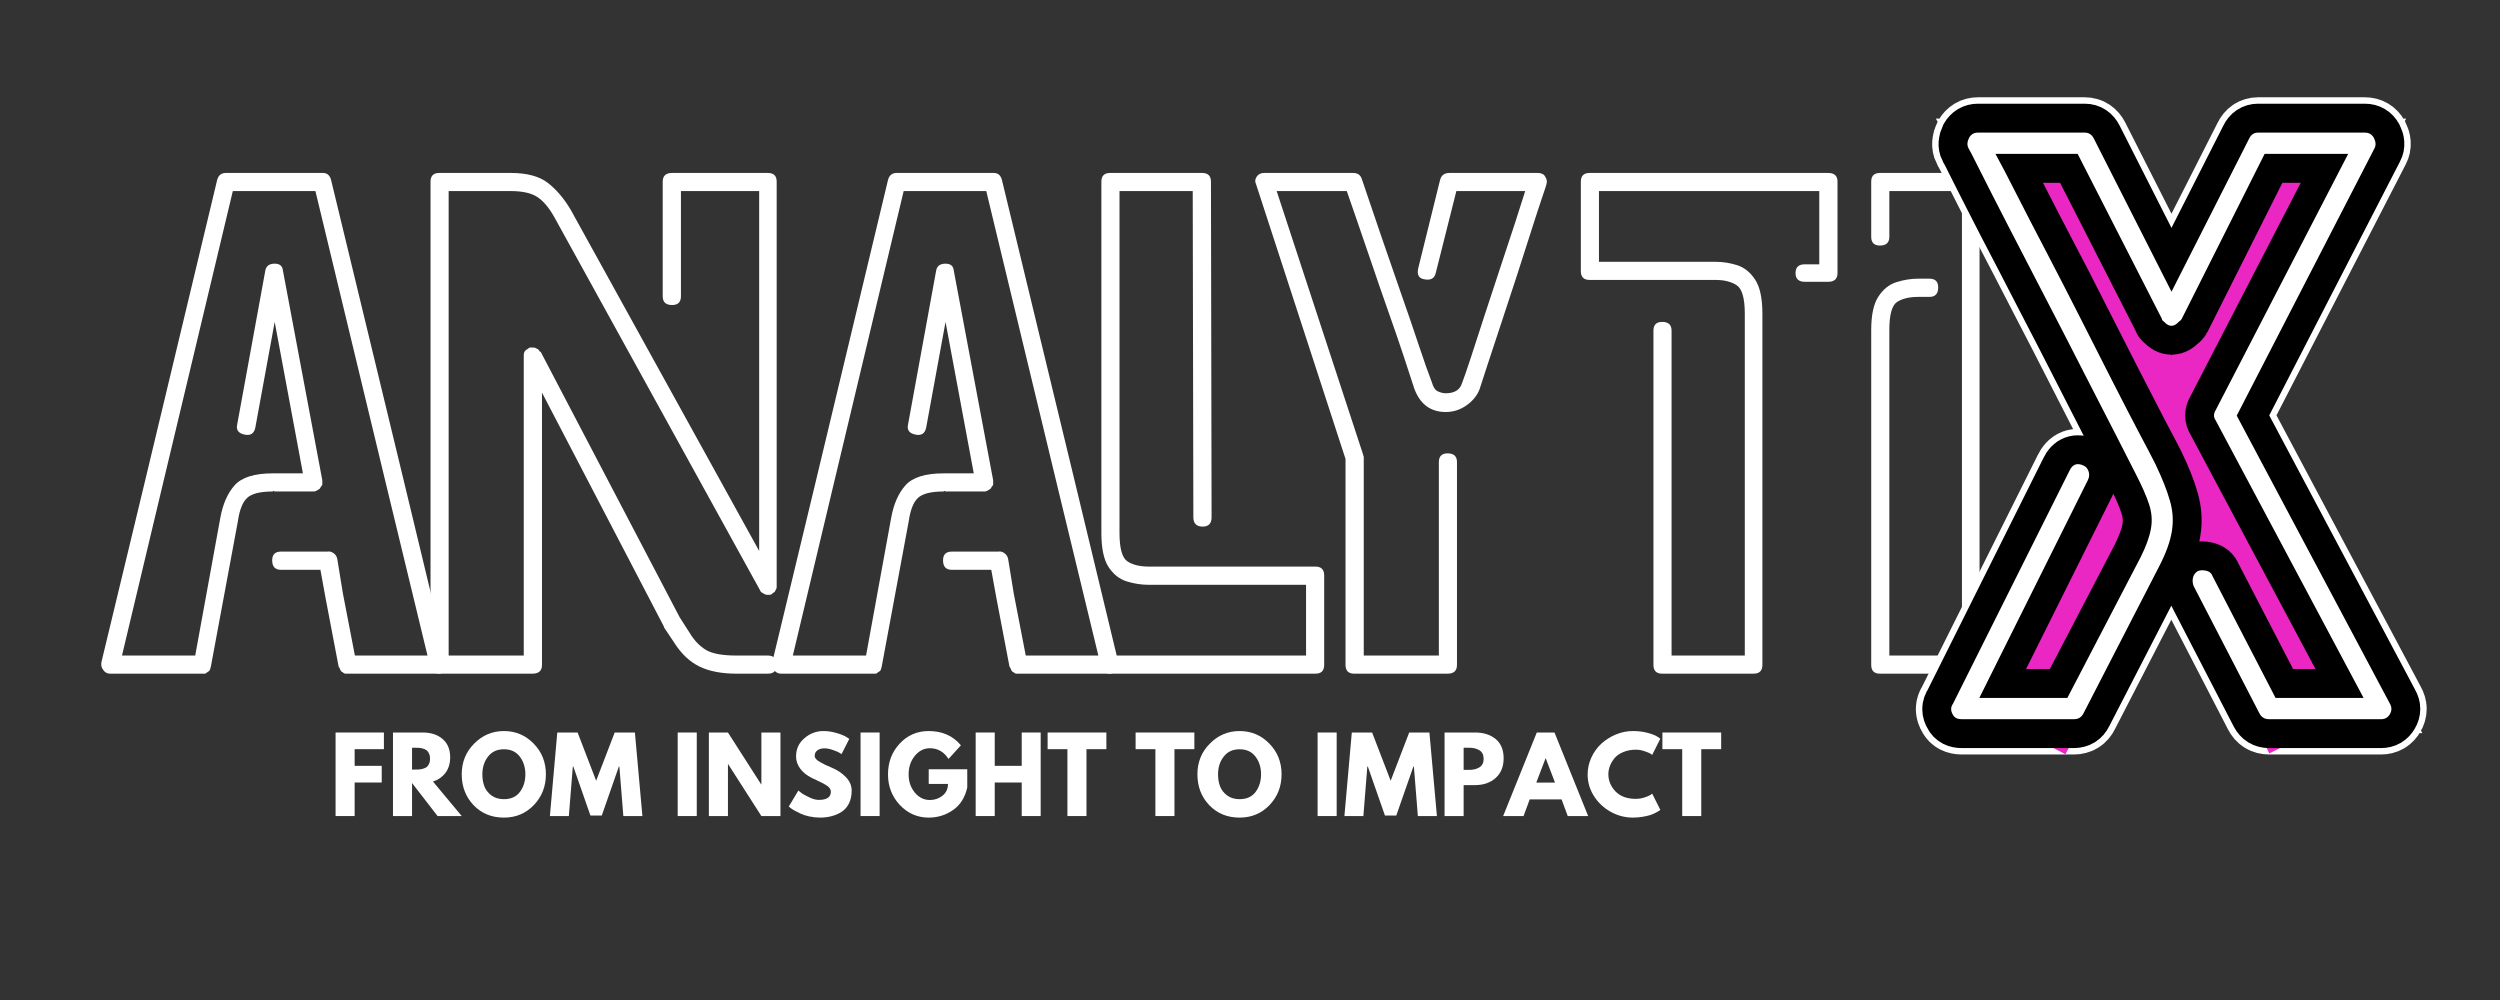 <svg xmlns="http://www.w3.org/2000/svg" xmlns:xlink="http://www.w3.org/1999/xlink" width="500" zoomAndPan="magnify" viewBox="0 0 375 150" height="200" preserveAspectRatio="xMidYMid meet" version="1.0"><rect x="0" y="0" width="375" height="150" fill="#333333" stroke="none"/><defs><g/><clipPath id="f902e48ebd"><path d="M 297 21 L 354 21 L 354 114 L 297 114 Z M 297 21 " clip-rule="nonzero"/></clipPath><clipPath id="95ec626009"><path d="M 297.488 27.379 L 310.172 21.02 L 353.09 106.66 L 340.402 113.016 Z M 297.488 27.379 " clip-rule="nonzero"/></clipPath><clipPath id="f96fcdb651"><path d="M 297 24 L 354 24 L 354 114 L 297 114 Z M 297 24 " clip-rule="nonzero"/></clipPath><clipPath id="8632942c20"><path d="M 340.773 24.625 L 353.09 31.121 L 309.801 113.168 L 297.484 106.668 Z M 340.773 24.625 " clip-rule="nonzero"/></clipPath></defs><g fill="#ffffff" fill-opacity="1"><g transform="translate(15.204, 101.051)"><g><path d="M 51.922 -1.688 C 51.922 -1.688 51.906 -1.531 51.875 -1.219 C 51.844 -0.906 51.766 -0.688 51.641 -0.562 C 51.391 -0.188 51.047 0 50.609 0 L 36.625 0 C 36.488 0 36.375 -0.047 36.281 -0.141 C 36.188 -0.234 36.109 -0.281 36.047 -0.281 C 35.922 -0.406 35.828 -0.562 35.766 -0.75 C 35.766 -0.812 35.734 -0.875 35.672 -0.938 C 35.609 -1 35.578 -1.062 35.578 -1.125 L 33.609 -11.453 L 32.859 -15.578 L 26.953 -15.578 C 26.066 -15.578 25.625 -16.051 25.625 -17 C 25.625 -17.875 26.066 -18.312 26.953 -18.312 L 33.891 -18.312 C 34.203 -18.375 34.516 -18.297 34.828 -18.078 C 35.141 -17.859 35.328 -17.562 35.391 -17.188 L 36.234 -12.016 L 38.031 -2.719 L 48.922 -2.719 L 42.719 -28.359 L 32.109 -72.391 L 19.719 -72.391 L 9.203 -28.359 L 3.094 -2.719 L 14.078 -2.719 L 17.844 -23.375 C 18.219 -25.445 18.938 -27.078 20 -28.266 C 21.062 -29.453 22.969 -30.047 25.719 -30.047 L 30.234 -30.047 L 26 -52.766 L 23.094 -36.906 C 22.906 -36.02 22.375 -35.672 21.5 -35.859 C 20.562 -36.047 20.188 -36.551 20.375 -37.375 L 24.594 -60.469 C 24.719 -61.156 25.188 -61.5 26 -61.5 C 26.758 -61.5 27.172 -61.156 27.234 -60.469 L 33.141 -29.016 L 33.141 -28.359 C 33.141 -28.297 33.094 -28.219 33 -28.125 C 32.906 -28.031 32.859 -27.953 32.859 -27.891 C 32.797 -27.766 32.641 -27.641 32.391 -27.516 C 32.203 -27.391 32.047 -27.328 31.922 -27.328 L 26 -27.328 C 26 -27.328 25.969 -27.344 25.906 -27.375 C 25.844 -27.406 25.812 -27.422 25.812 -27.422 C 25.812 -27.422 25.797 -27.406 25.766 -27.375 C 25.734 -27.344 25.719 -27.328 25.719 -27.328 C 23.844 -27.328 22.562 -27.008 21.875 -26.375 C 21.188 -25.75 20.719 -24.562 20.469 -22.812 L 16.438 -1.125 C 16.438 -1.062 16.422 -1 16.391 -0.938 C 16.359 -0.875 16.344 -0.812 16.344 -0.75 C 16.281 -0.5 16.156 -0.344 15.969 -0.281 C 15.781 -0.094 15.617 0 15.484 0 L 1.312 0 C 0.875 0 0.531 -0.188 0.281 -0.562 C 0.031 -0.875 -0.062 -1.25 0 -1.688 L 6.578 -29.016 L 17.375 -74.078 C 17.562 -74.766 18 -75.109 18.688 -75.109 L 33.234 -75.109 C 33.859 -75.109 34.266 -74.766 34.453 -74.078 L 45.344 -29.016 Z M 51.922 -1.688 "/></g></g></g><g fill="#ffffff" fill-opacity="1"><g transform="translate(64.579, 101.051)"><g><path d="M 12.016 -72.391 L 2.719 -72.391 L 2.719 -2.719 L 13.984 -2.719 L 13.984 -47.797 C 13.984 -47.922 14.016 -48.078 14.078 -48.266 C 14.203 -48.453 14.328 -48.578 14.453 -48.641 C 14.578 -48.703 14.672 -48.766 14.734 -48.828 C 14.797 -48.891 14.859 -48.922 14.922 -48.922 L 15.484 -48.922 C 15.617 -48.922 15.781 -48.859 15.969 -48.734 C 16.156 -48.672 16.281 -48.547 16.344 -48.359 L 16.531 -48.266 L 37.375 -8.453 L 38.875 -6.109 C 39.562 -4.973 40.375 -4.125 41.312 -3.562 C 42.25 -3 43.781 -2.719 45.906 -2.719 L 50.609 -2.719 C 51.484 -2.719 51.922 -2.25 51.922 -1.312 C 51.922 -0.438 51.484 0 50.609 0 L 45.906 0 C 43.656 0 41.797 -0.359 40.328 -1.078 C 38.859 -1.797 37.594 -3 36.531 -4.688 L 35.016 -6.953 L 35.016 -7.047 L 16.719 -42.156 L 16.719 -1.312 C 16.719 -0.438 16.242 0 15.297 0 L 1.312 0 C 0.938 0 0.625 -0.125 0.375 -0.375 C 0.125 -0.625 0 -0.938 0 -1.312 L 0 -73.797 C 0 -74.672 0.438 -75.109 1.312 -75.109 L 12.016 -75.109 C 14.461 -75.109 16.328 -74.609 17.609 -73.609 C 18.891 -72.609 20.031 -71.266 21.031 -69.578 L 49.297 -18.406 L 49.297 -72.391 L 37.562 -72.391 L 37.562 -56.609 C 37.562 -55.734 37.117 -55.297 36.234 -55.297 C 35.297 -55.297 34.828 -55.734 34.828 -56.609 L 34.828 -73.797 C 34.828 -74.672 35.297 -75.109 36.234 -75.109 L 50.609 -75.109 C 51.484 -75.109 51.922 -74.672 51.922 -73.797 L 51.922 -12.953 C 51.922 -12.828 51.859 -12.672 51.734 -12.484 C 51.672 -12.297 51.547 -12.172 51.359 -12.109 C 51.297 -12.047 51.234 -11.984 51.172 -11.922 C 51.109 -11.859 51.016 -11.828 50.891 -11.828 L 50.516 -11.828 C 50.328 -11.828 50.141 -11.891 49.953 -12.016 C 49.703 -12.141 49.547 -12.266 49.484 -12.391 L 49.391 -12.578 L 18.688 -68.266 C 17.875 -69.766 17.008 -70.828 16.094 -71.453 C 15.188 -72.078 13.828 -72.391 12.016 -72.391 Z M 12.016 -72.391 "/></g></g></g><g fill="#ffffff" fill-opacity="1"><g transform="translate(115.831, 101.051)"><g><path d="M 51.922 -1.688 C 51.922 -1.688 51.906 -1.531 51.875 -1.219 C 51.844 -0.906 51.766 -0.688 51.641 -0.562 C 51.391 -0.188 51.047 0 50.609 0 L 36.625 0 C 36.488 0 36.375 -0.047 36.281 -0.141 C 36.188 -0.234 36.109 -0.281 36.047 -0.281 C 35.922 -0.406 35.828 -0.562 35.766 -0.75 C 35.766 -0.812 35.734 -0.875 35.672 -0.938 C 35.609 -1 35.578 -1.062 35.578 -1.125 L 33.609 -11.453 L 32.859 -15.578 L 26.953 -15.578 C 26.066 -15.578 25.625 -16.051 25.625 -17 C 25.625 -17.875 26.066 -18.312 26.953 -18.312 L 33.891 -18.312 C 34.203 -18.375 34.516 -18.297 34.828 -18.078 C 35.141 -17.859 35.328 -17.562 35.391 -17.188 L 36.234 -12.016 L 38.031 -2.719 L 48.922 -2.719 L 42.719 -28.359 L 32.109 -72.391 L 19.719 -72.391 L 9.203 -28.359 L 3.094 -2.719 L 14.078 -2.719 L 17.844 -23.375 C 18.219 -25.445 18.938 -27.078 20 -28.266 C 21.062 -29.453 22.969 -30.047 25.719 -30.047 L 30.234 -30.047 L 26 -52.766 L 23.094 -36.906 C 22.906 -36.02 22.375 -35.672 21.5 -35.859 C 20.562 -36.047 20.188 -36.551 20.375 -37.375 L 24.594 -60.469 C 24.719 -61.156 25.188 -61.5 26 -61.5 C 26.758 -61.5 27.172 -61.156 27.234 -60.469 L 33.141 -29.016 L 33.141 -28.359 C 33.141 -28.297 33.094 -28.219 33 -28.125 C 32.906 -28.031 32.859 -27.953 32.859 -27.891 C 32.797 -27.766 32.641 -27.641 32.391 -27.516 C 32.203 -27.391 32.047 -27.328 31.922 -27.328 L 26 -27.328 C 26 -27.328 25.969 -27.344 25.906 -27.375 C 25.844 -27.406 25.812 -27.422 25.812 -27.422 C 25.812 -27.422 25.797 -27.406 25.766 -27.375 C 25.734 -27.344 25.719 -27.328 25.719 -27.328 C 23.844 -27.328 22.562 -27.008 21.875 -26.375 C 21.188 -25.75 20.719 -24.562 20.469 -22.812 L 16.438 -1.125 C 16.438 -1.062 16.422 -1 16.391 -0.938 C 16.359 -0.875 16.344 -0.812 16.344 -0.75 C 16.281 -0.5 16.156 -0.344 15.969 -0.281 C 15.781 -0.094 15.617 0 15.484 0 L 1.312 0 C 0.875 0 0.531 -0.188 0.281 -0.562 C 0.031 -0.875 -0.062 -1.25 0 -1.688 L 6.578 -29.016 L 17.375 -74.078 C 17.562 -74.766 18 -75.109 18.688 -75.109 L 33.234 -75.109 C 33.859 -75.109 34.266 -74.766 34.453 -74.078 L 45.344 -29.016 Z M 51.922 -1.688 "/></g></g></g><g fill="#ffffff" fill-opacity="1"><g transform="translate(165.206, 101.051)"><g><path d="M 32.109 0 L 1.312 0 C 0.438 0 0 -0.438 0 -1.312 C 0 -2.25 0.438 -2.719 1.312 -2.719 L 30.703 -2.719 L 30.703 -13.328 L 7.141 -13.328 C 6.016 -13.328 4.898 -13.5 3.797 -13.844 C 2.703 -14.188 1.797 -14.906 1.078 -16 C 0.359 -17.102 0 -18.812 0 -21.125 L 0 -73.797 C 0 -74.672 0.438 -75.109 1.312 -75.109 L 15.109 -75.109 C 15.992 -75.109 16.438 -74.672 16.438 -73.797 L 16.531 -23.469 C 16.531 -22.531 16.086 -22.062 15.203 -22.062 C 14.266 -22.062 13.797 -22.531 13.797 -23.469 L 13.703 -72.391 L 2.719 -72.391 L 2.719 -21.125 C 2.719 -18.812 3.109 -17.391 3.891 -16.859 C 4.672 -16.328 5.754 -16.062 7.141 -16.062 L 32.109 -16.062 C 32.984 -16.062 33.422 -15.617 33.422 -14.734 L 33.422 -1.312 C 33.422 -0.438 32.984 0 32.109 0 Z M 32.109 0 "/></g></g></g><g fill="#ffffff" fill-opacity="1"><g transform="translate(188.313, 101.051)"><g><path d="M 28.828 0 L 14.828 0 C 13.953 0 13.516 -0.438 13.516 -1.312 L 13.516 -32.203 L 0.094 -73.422 C -0.094 -73.797 -0.062 -74.172 0.188 -74.547 C 0.438 -74.922 0.812 -75.109 1.312 -75.109 L 14.641 -75.109 C 15.336 -75.109 15.781 -74.797 15.969 -74.172 C 15.969 -74.172 16.25 -73.344 16.812 -71.688 C 17.375 -70.031 18.094 -67.914 18.969 -65.344 C 19.844 -62.781 20.781 -60.07 21.781 -57.219 C 22.781 -54.375 23.688 -51.727 24.5 -49.281 C 25.312 -46.844 25.973 -44.969 26.484 -43.656 C 26.672 -42.969 26.969 -42.531 27.375 -42.344 C 27.781 -42.156 28.172 -42.062 28.547 -42.062 C 29.859 -42.062 30.672 -42.562 30.984 -43.562 C 31.297 -44.375 31.75 -45.688 32.344 -47.5 C 32.938 -49.32 33.609 -51.391 34.359 -53.703 C 35.109 -56.016 35.891 -58.391 36.703 -60.828 C 37.523 -63.273 38.266 -65.516 38.922 -67.547 C 39.578 -69.586 40.094 -71.203 40.469 -72.391 L 30.141 -72.391 L 27.047 -60.094 C 26.859 -59.281 26.289 -58.969 25.344 -59.156 C 24.531 -59.281 24.219 -59.812 24.406 -60.75 L 27.703 -74.078 C 27.891 -74.766 28.359 -75.109 29.109 -75.109 L 42.344 -75.109 C 42.906 -75.109 43.281 -74.922 43.469 -74.547 C 43.719 -74.172 43.781 -73.797 43.656 -73.422 C 43.656 -73.359 43.438 -72.688 43 -71.406 C 42.562 -70.125 42.016 -68.445 41.359 -66.375 C 40.703 -64.312 39.984 -62.07 39.203 -59.656 C 38.422 -57.25 37.648 -54.906 36.891 -52.625 C 36.141 -50.344 35.469 -48.305 34.875 -46.516 C 34.281 -44.734 33.859 -43.438 33.609 -42.625 C 33.234 -41.688 32.578 -40.891 31.641 -40.234 C 30.703 -39.578 29.672 -39.25 28.547 -39.25 C 26.285 -39.25 24.719 -40.406 23.844 -42.719 C 23.469 -43.906 22.938 -45.531 22.25 -47.594 C 21.562 -49.664 20.781 -51.938 19.906 -54.406 C 19.031 -56.883 18.188 -59.328 17.375 -61.734 C 16.562 -64.141 15.82 -66.297 15.156 -68.203 C 14.5 -70.117 14.016 -71.516 13.703 -72.391 L 3.188 -72.391 L 16.156 -32.859 C 16.156 -32.797 16.172 -32.734 16.203 -32.672 C 16.234 -32.609 16.25 -32.547 16.25 -32.484 L 16.25 -2.719 L 27.516 -2.719 L 27.516 -31.734 C 27.516 -32.609 27.953 -33.047 28.828 -33.047 C 29.766 -33.047 30.234 -32.609 30.234 -31.734 L 30.234 -1.312 C 30.234 -0.438 29.766 0 28.828 0 Z M 28.828 0 "/></g></g></g><g fill="#ffffff" fill-opacity="1"><g transform="translate(237.126, 101.051)"><g><path d="M 25.906 0 L 12.203 0 C 11.328 0 10.891 -0.438 10.891 -1.312 L 10.891 -51.453 C 10.891 -52.328 11.328 -52.766 12.203 -52.766 C 13.141 -52.766 13.609 -52.328 13.609 -51.453 L 13.609 -2.719 L 24.594 -2.719 L 24.594 -53.984 C 24.594 -56.305 24.188 -57.734 23.375 -58.266 C 22.562 -58.797 21.5 -59.062 20.188 -59.062 L 1.312 -59.062 C 0.438 -59.062 0 -59.5 0 -60.375 L 0 -73.797 C 0 -74.672 0.438 -75.109 1.312 -75.109 L 37.094 -75.109 C 38.031 -75.109 38.5 -74.672 38.5 -73.797 L 38.5 -60.094 C 38.5 -59.219 38.031 -58.781 37.094 -58.781 L 33.609 -58.781 C 32.672 -58.781 32.203 -59.219 32.203 -60.094 C 32.203 -60.969 32.672 -61.406 33.609 -61.406 L 35.766 -61.406 L 35.766 -72.391 L 2.719 -72.391 L 2.719 -61.781 L 20.188 -61.781 C 21.312 -61.781 22.406 -61.609 23.469 -61.266 C 24.531 -60.922 25.422 -60.203 26.141 -59.109 C 26.867 -58.016 27.234 -56.305 27.234 -53.984 L 27.234 -1.312 C 27.234 -0.438 26.789 0 25.906 0 Z M 25.906 0 "/></g></g></g><g fill="#ffffff" fill-opacity="1"><g transform="translate(280.682, 101.051)"><g><path d="M 14.828 0 L 1.312 0 C 0.438 0 0 -0.438 0 -1.312 L 0 -51.547 C 0 -53.797 0.359 -55.469 1.078 -56.562 C 1.797 -57.664 2.703 -58.391 3.797 -58.734 C 4.898 -59.078 5.984 -59.25 7.047 -59.25 L 8.734 -59.25 C 9.609 -59.25 10.047 -58.812 10.047 -57.938 C 10.047 -56.988 9.609 -56.516 8.734 -56.516 L 7.047 -56.516 C 5.723 -56.516 4.672 -56.266 3.891 -55.766 C 3.109 -55.266 2.719 -53.859 2.719 -51.547 L 2.719 -2.719 L 13.609 -2.719 L 13.609 -72.391 L 2.719 -72.391 L 2.719 -65.531 C 2.719 -64.656 2.25 -64.219 1.312 -64.219 C 0.438 -64.219 0 -64.656 0 -65.531 L 0 -73.797 C 0 -74.672 0.438 -75.109 1.312 -75.109 L 14.828 -75.109 C 15.773 -75.109 16.25 -74.672 16.25 -73.797 L 16.25 -1.312 C 16.25 -0.438 15.773 0 14.828 0 Z M 14.828 0 "/></g></g></g><g fill="#ffffff" fill-opacity="1"><g transform="translate(49.43, 122.407)"><g><path d="M 8.156 -12.531 L 8.156 -10.031 L 3.766 -10.031 L 3.766 -7.531 L 7.828 -7.531 L 7.828 -5.031 L 3.766 -5.031 L 3.766 0 L 0.906 0 L 0.906 -12.531 Z M 8.156 -12.531 "/></g></g></g><g fill="#ffffff" fill-opacity="1"><g transform="translate(58.041, 122.407)"><g><path d="M 0.906 -12.531 L 5.391 -12.531 C 6.598 -12.531 7.582 -12.207 8.344 -11.562 C 9.102 -10.914 9.484 -10 9.484 -8.812 C 9.484 -7.883 9.25 -7.109 8.781 -6.484 C 8.32 -5.867 7.695 -5.43 6.906 -5.172 L 11.219 0 L 7.594 0 L 3.766 -4.953 L 3.766 0 L 0.906 0 Z M 3.766 -6.969 L 4.094 -6.969 C 4.363 -6.969 4.586 -6.973 4.766 -6.984 C 4.953 -6.992 5.16 -7.031 5.391 -7.094 C 5.617 -7.156 5.805 -7.238 5.953 -7.344 C 6.098 -7.457 6.219 -7.617 6.312 -7.828 C 6.414 -8.047 6.469 -8.305 6.469 -8.609 C 6.469 -8.91 6.414 -9.164 6.312 -9.375 C 6.219 -9.594 6.098 -9.754 5.953 -9.859 C 5.805 -9.973 5.617 -10.062 5.391 -10.125 C 5.16 -10.188 4.953 -10.223 4.766 -10.234 C 4.586 -10.242 4.363 -10.25 4.094 -10.25 L 3.766 -10.25 Z M 3.766 -6.969 "/></g></g></g><g fill="#ffffff" fill-opacity="1"><g transform="translate(68.915, 122.407)"><g><path d="M 0.344 -6.266 C 0.344 -8.078 0.961 -9.609 2.203 -10.859 C 3.441 -12.117 4.93 -12.75 6.672 -12.75 C 8.422 -12.75 9.906 -12.125 11.125 -10.875 C 12.352 -9.625 12.969 -8.086 12.969 -6.266 C 12.969 -4.441 12.363 -2.898 11.156 -1.641 C 9.957 -0.391 8.461 0.234 6.672 0.234 C 4.836 0.234 3.32 -0.383 2.125 -1.625 C 0.938 -2.875 0.344 -4.422 0.344 -6.266 Z M 3.438 -6.266 C 3.438 -5.609 3.535 -5.008 3.734 -4.469 C 3.941 -3.926 4.297 -3.469 4.797 -3.094 C 5.305 -2.719 5.93 -2.531 6.672 -2.531 C 7.734 -2.531 8.535 -2.895 9.078 -3.625 C 9.617 -4.352 9.891 -5.234 9.891 -6.266 C 9.891 -7.297 9.613 -8.176 9.062 -8.906 C 8.508 -9.645 7.711 -10.016 6.672 -10.016 C 5.641 -10.016 4.844 -9.645 4.281 -8.906 C 3.719 -8.176 3.438 -7.297 3.438 -6.266 Z M 3.438 -6.266 "/></g></g></g><g fill="#ffffff" fill-opacity="1"><g transform="translate(82.235, 122.407)"><g><path d="M 11.266 0 L 10.672 -7.422 L 10.594 -7.422 L 8.031 -0.078 L 6.328 -0.078 L 3.766 -7.422 L 3.688 -7.422 L 3.094 0 L 0.25 0 L 1.359 -12.531 L 4.406 -12.531 L 7.188 -5.297 L 9.969 -12.531 L 13 -12.531 L 14.125 0 Z M 11.266 0 "/></g></g></g><g fill="#ffffff" fill-opacity="1"><g transform="translate(96.602, 122.407)"><g/></g></g><g fill="#ffffff" fill-opacity="1"><g transform="translate(100.748, 122.407)"><g><path d="M 3.766 -12.531 L 3.766 0 L 0.906 0 L 0.906 -12.531 Z M 3.766 -12.531 "/></g></g></g><g fill="#ffffff" fill-opacity="1"><g transform="translate(105.426, 122.407)"><g><path d="M 3.766 -7.781 L 3.766 0 L 0.906 0 L 0.906 -12.531 L 3.766 -12.531 L 8.75 -4.75 L 8.781 -4.75 L 8.781 -12.531 L 11.641 -12.531 L 11.641 0 L 8.781 0 L 3.797 -7.781 Z M 3.766 -7.781 "/></g></g></g><g fill="#ffffff" fill-opacity="1"><g transform="translate(117.971, 122.407)"><g><path d="M 5.531 -12.75 C 6.207 -12.75 6.867 -12.648 7.516 -12.453 C 8.16 -12.266 8.641 -12.07 8.953 -11.875 L 9.422 -11.578 L 8.266 -9.297 C 8.172 -9.359 8.039 -9.438 7.875 -9.531 C 7.719 -9.625 7.414 -9.75 6.969 -9.906 C 6.52 -10.07 6.102 -10.156 5.719 -10.156 C 5.25 -10.156 4.883 -10.051 4.625 -9.844 C 4.363 -9.645 4.234 -9.375 4.234 -9.031 C 4.234 -8.863 4.297 -8.707 4.422 -8.562 C 4.547 -8.414 4.754 -8.258 5.047 -8.094 C 5.336 -7.926 5.594 -7.789 5.812 -7.688 C 6.039 -7.582 6.383 -7.43 6.844 -7.234 C 7.656 -6.891 8.348 -6.422 8.922 -5.828 C 9.492 -5.234 9.781 -4.562 9.781 -3.812 C 9.781 -3.094 9.648 -2.461 9.391 -1.922 C 9.129 -1.391 8.773 -0.973 8.328 -0.672 C 7.879 -0.367 7.379 -0.145 6.828 0 C 6.285 0.156 5.695 0.234 5.062 0.234 C 4.508 0.234 3.969 0.176 3.438 0.062 C 2.914 -0.051 2.477 -0.191 2.125 -0.359 C 1.77 -0.523 1.453 -0.688 1.172 -0.844 C 0.891 -1.008 0.68 -1.148 0.547 -1.266 L 0.344 -1.422 L 1.781 -3.828 C 1.895 -3.723 2.055 -3.594 2.266 -3.438 C 2.484 -3.281 2.863 -3.07 3.406 -2.812 C 3.945 -2.551 4.426 -2.422 4.844 -2.422 C 6.051 -2.422 6.656 -2.828 6.656 -3.641 C 6.656 -3.816 6.609 -3.977 6.516 -4.125 C 6.43 -4.27 6.281 -4.414 6.062 -4.562 C 5.844 -4.707 5.648 -4.82 5.484 -4.906 C 5.316 -5 5.039 -5.133 4.656 -5.312 C 4.281 -5.488 4.004 -5.617 3.828 -5.703 C 3.066 -6.078 2.477 -6.547 2.062 -7.109 C 1.645 -7.672 1.438 -8.281 1.438 -8.938 C 1.438 -10.051 1.852 -10.961 2.688 -11.672 C 3.52 -12.391 4.469 -12.75 5.531 -12.75 Z M 5.531 -12.75 "/></g></g></g><g fill="#ffffff" fill-opacity="1"><g transform="translate(128.177, 122.407)"><g><path d="M 3.766 -12.531 L 3.766 0 L 0.906 0 L 0.906 -12.531 Z M 3.766 -12.531 "/></g></g></g><g fill="#ffffff" fill-opacity="1"><g transform="translate(132.855, 122.407)"><g><path d="M 12.234 -7.016 L 12.234 -4.297 C 11.91 -2.805 11.203 -1.676 10.109 -0.906 C 9.016 -0.145 7.797 0.234 6.453 0.234 C 4.766 0.234 3.32 -0.395 2.125 -1.656 C 0.938 -2.926 0.344 -4.457 0.344 -6.25 C 0.344 -8.07 0.926 -9.609 2.094 -10.859 C 3.258 -12.117 4.711 -12.75 6.453 -12.75 C 8.484 -12.75 10.094 -12.035 11.281 -10.609 L 9.422 -8.562 C 8.742 -9.633 7.812 -10.172 6.625 -10.172 C 5.738 -10.172 4.984 -9.785 4.359 -9.016 C 3.742 -8.254 3.438 -7.332 3.438 -6.25 C 3.438 -5.188 3.742 -4.281 4.359 -3.531 C 4.984 -2.781 5.738 -2.406 6.625 -2.406 C 7.352 -2.406 7.988 -2.625 8.531 -3.062 C 9.07 -3.5 9.344 -4.082 9.344 -4.812 L 6.453 -4.812 L 6.453 -7.016 Z M 12.234 -7.016 "/></g></g></g><g fill="#ffffff" fill-opacity="1"><g transform="translate(145.445, 122.407)"><g><path d="M 3.766 -5.031 L 3.766 0 L 0.906 0 L 0.906 -12.531 L 3.766 -12.531 L 3.766 -7.531 L 7.812 -7.531 L 7.812 -12.531 L 10.656 -12.531 L 10.656 0 L 7.812 0 L 7.812 -5.031 Z M 3.766 -5.031 "/></g></g></g><g fill="#ffffff" fill-opacity="1"><g transform="translate(157.018, 122.407)"><g><path d="M 0.125 -10.031 L 0.125 -12.531 L 8.938 -12.531 L 8.938 -10.031 L 5.953 -10.031 L 5.953 0 L 3.094 0 L 3.094 -10.031 Z M 0.125 -10.031 "/></g></g></g><g fill="#ffffff" fill-opacity="1"><g transform="translate(166.07, 122.407)"><g/></g></g><g fill="#ffffff" fill-opacity="1"><g transform="translate(170.216, 122.407)"><g><path d="M 0.125 -10.031 L 0.125 -12.531 L 8.938 -12.531 L 8.938 -10.031 L 5.953 -10.031 L 5.953 0 L 3.094 0 L 3.094 -10.031 Z M 0.125 -10.031 "/></g></g></g><g fill="#ffffff" fill-opacity="1"><g transform="translate(179.268, 122.407)"><g><path d="M 0.344 -6.266 C 0.344 -8.078 0.961 -9.609 2.203 -10.859 C 3.441 -12.117 4.93 -12.75 6.672 -12.75 C 8.422 -12.75 9.906 -12.125 11.125 -10.875 C 12.352 -9.625 12.969 -8.086 12.969 -6.266 C 12.969 -4.441 12.363 -2.898 11.156 -1.641 C 9.957 -0.391 8.461 0.234 6.672 0.234 C 4.836 0.234 3.32 -0.383 2.125 -1.625 C 0.938 -2.875 0.344 -4.422 0.344 -6.266 Z M 3.438 -6.266 C 3.438 -5.609 3.535 -5.008 3.734 -4.469 C 3.941 -3.926 4.297 -3.469 4.797 -3.094 C 5.305 -2.719 5.93 -2.531 6.672 -2.531 C 7.734 -2.531 8.535 -2.895 9.078 -3.625 C 9.617 -4.352 9.891 -5.234 9.891 -6.266 C 9.891 -7.297 9.613 -8.176 9.062 -8.906 C 8.508 -9.645 7.711 -10.016 6.672 -10.016 C 5.641 -10.016 4.844 -9.645 4.281 -8.906 C 3.719 -8.176 3.438 -7.297 3.438 -6.266 Z M 3.438 -6.266 "/></g></g></g><g fill="#ffffff" fill-opacity="1"><g transform="translate(192.588, 122.407)"><g/></g></g><g fill="#ffffff" fill-opacity="1"><g transform="translate(196.734, 122.407)"><g><path d="M 3.766 -12.531 L 3.766 0 L 0.906 0 L 0.906 -12.531 Z M 3.766 -12.531 "/></g></g></g><g fill="#ffffff" fill-opacity="1"><g transform="translate(201.412, 122.407)"><g><path d="M 11.266 0 L 10.672 -7.422 L 10.594 -7.422 L 8.031 -0.078 L 6.328 -0.078 L 3.766 -7.422 L 3.688 -7.422 L 3.094 0 L 0.25 0 L 1.359 -12.531 L 4.406 -12.531 L 7.188 -5.297 L 9.969 -12.531 L 13 -12.531 L 14.125 0 Z M 11.266 0 "/></g></g></g><g fill="#ffffff" fill-opacity="1"><g transform="translate(215.779, 122.407)"><g><path d="M 0.906 -12.531 L 5.484 -12.531 C 6.754 -12.531 7.785 -12.203 8.578 -11.547 C 9.367 -10.891 9.766 -9.93 9.766 -8.672 C 9.766 -7.41 9.363 -6.422 8.562 -5.703 C 7.758 -4.992 6.734 -4.641 5.484 -4.641 L 3.766 -4.641 L 3.766 0 L 0.906 0 Z M 3.766 -6.922 L 4.578 -6.922 C 5.211 -6.922 5.734 -7.051 6.141 -7.312 C 6.555 -7.57 6.766 -7.992 6.766 -8.578 C 6.766 -9.18 6.555 -9.609 6.141 -9.859 C 5.734 -10.117 5.211 -10.25 4.578 -10.25 L 3.766 -10.25 Z M 3.766 -6.922 "/></g></g></g><g fill="#ffffff" fill-opacity="1"><g transform="translate(225.894, 122.407)"><g><path d="M 7.281 -12.531 L 12.328 0 L 9.266 0 L 8.344 -2.5 L 3.562 -2.5 L 2.641 0 L -0.422 0 L 4.625 -12.531 Z M 7.359 -5.016 L 5.969 -8.656 L 5.938 -8.656 L 4.547 -5.016 Z M 7.359 -5.016 "/></g></g></g><g fill="#ffffff" fill-opacity="1"><g transform="translate(237.801, 122.407)"><g><path d="M 7.578 -2.578 C 8.016 -2.578 8.438 -2.645 8.844 -2.781 C 9.258 -2.914 9.562 -3.039 9.75 -3.156 L 10.031 -3.359 L 11.25 -0.922 C 11.207 -0.891 11.148 -0.848 11.078 -0.797 C 11.016 -0.754 10.852 -0.66 10.594 -0.516 C 10.332 -0.379 10.055 -0.258 9.766 -0.156 C 9.473 -0.062 9.086 0.023 8.609 0.109 C 8.129 0.191 7.641 0.234 7.141 0.234 C 5.973 0.234 4.867 -0.051 3.828 -0.625 C 2.785 -1.195 1.941 -1.984 1.297 -2.984 C 0.66 -3.992 0.344 -5.078 0.344 -6.234 C 0.344 -7.117 0.531 -7.969 0.906 -8.781 C 1.281 -9.594 1.781 -10.285 2.406 -10.859 C 3.031 -11.43 3.754 -11.891 4.578 -12.234 C 5.41 -12.578 6.266 -12.75 7.141 -12.75 C 7.953 -12.75 8.695 -12.656 9.375 -12.469 C 10.062 -12.281 10.547 -12.086 10.828 -11.891 L 11.25 -11.609 L 10.031 -9.172 C 9.969 -9.234 9.863 -9.305 9.719 -9.391 C 9.57 -9.473 9.285 -9.586 8.859 -9.734 C 8.441 -9.879 8.016 -9.953 7.578 -9.953 C 6.891 -9.953 6.27 -9.836 5.719 -9.609 C 5.176 -9.391 4.742 -9.098 4.422 -8.734 C 4.109 -8.367 3.867 -7.973 3.703 -7.547 C 3.535 -7.129 3.453 -6.703 3.453 -6.266 C 3.453 -5.316 3.805 -4.461 4.516 -3.703 C 5.234 -2.953 6.254 -2.578 7.578 -2.578 Z M 7.578 -2.578 "/></g></g></g><g fill="#ffffff" fill-opacity="1"><g transform="translate(249.237, 122.407)"><g><path d="M 0.125 -10.031 L 0.125 -12.531 L 8.938 -12.531 L 8.938 -10.031 L 5.953 -10.031 L 5.953 0 L 3.094 0 L 3.094 -10.031 Z M 0.125 -10.031 "/></g></g></g><path stroke-linecap="butt" transform="matrix(9.165, 0, 0, 9.165, 292.726, 7.065)" fill="none" stroke-linejoin="miter" d="M 7.031 11 L 5.197 11 C 5.125 11 5.072 10.968 5.039 10.903 L 3.961 8.817 C 3.944 8.768 3.941 8.723 3.952 8.68 C 3.966 8.635 3.992 8.6 4.031 8.577 C 4.072 8.56 4.118 8.557 4.169 8.571 C 4.222 8.583 4.256 8.612 4.271 8.659 L 5.303 10.651 L 6.744 10.651 L 4.321 6.105 C 4.288 6.055 4.288 6.004 4.321 5.949 L 6.492 1.748 L 5.124 1.748 L 3.768 4.449 C 3.76 4.465 3.744 4.481 3.721 4.496 C 3.64 4.584 3.56 4.584 3.481 4.496 C 3.457 4.481 3.445 4.465 3.445 4.449 L 2.066 1.748 L 0.721 1.748 C 0.809 1.908 0.924 2.131 1.067 2.416 C 1.211 2.699 1.375 3.017 1.558 3.368 C 1.744 3.72 1.929 4.078 2.112 4.444 C 2.296 4.807 2.472 5.152 2.64 5.481 C 2.808 5.809 2.953 6.091 3.076 6.327 C 3.201 6.561 3.288 6.728 3.337 6.825 C 3.448 7.056 3.528 7.255 3.574 7.423 C 3.623 7.591 3.634 7.759 3.606 7.927 C 3.579 8.095 3.509 8.287 3.395 8.504 L 2.159 10.903 C 2.128 10.968 2.076 11 2.004 11 L 0.167 11 C 0.095 11 0.047 10.975 0.024 10.927 C -0.016 10.864 -0.016 10.805 0.024 10.748 L 1.93 6.931 C 1.979 6.827 2.056 6.8 2.159 6.849 C 2.2 6.864 2.228 6.896 2.244 6.945 C 2.26 6.992 2.256 7.04 2.232 7.089 L 0.457 10.651 L 1.896 10.651 L 3.097 8.349 C 3.184 8.173 3.24 8.02 3.264 7.889 C 3.287 7.756 3.276 7.621 3.231 7.484 C 3.188 7.348 3.115 7.18 3.012 6.98 C 2.955 6.867 2.851 6.663 2.698 6.368 C 2.548 6.071 2.37 5.723 2.165 5.325 C 1.962 4.925 1.75 4.513 1.529 4.089 C 1.311 3.665 1.107 3.271 0.917 2.908 C 0.729 2.543 0.577 2.244 0.46 2.012 C 0.345 1.779 0.283 1.659 0.275 1.651 C 0.252 1.604 0.256 1.549 0.287 1.484 C 0.32 1.428 0.368 1.399 0.431 1.399 L 2.183 1.399 C 2.247 1.399 2.296 1.432 2.329 1.496 L 3.6 4.004 L 4.872 1.496 C 4.903 1.432 4.951 1.399 5.016 1.399 L 6.768 1.399 C 6.832 1.399 6.88 1.428 6.911 1.484 C 6.944 1.549 6.948 1.604 6.923 1.651 L 4.667 6.031 L 7.175 10.748 C 7.208 10.805 7.208 10.86 7.175 10.915 C 7.144 10.972 7.096 11 7.031 11 Z M 7.031 11 " stroke="#ffffff" stroke-width="1.155" stroke-opacity="1" stroke-miterlimit="4"/><g fill="#ffffff" fill-opacity="1"><g transform="translate(292.726, 107.878)"><g><path d="M 64.453 0 L 47.625 0 C 46.969 0 46.488 -0.289 46.188 -0.875 L 36.297 -20.016 C 36.148 -20.453 36.129 -20.875 36.234 -21.281 C 36.348 -21.688 36.586 -22 36.953 -22.219 C 37.316 -22.363 37.738 -22.379 38.219 -22.266 C 38.695 -22.16 39.008 -21.891 39.156 -21.453 L 48.609 -3.188 L 61.812 -3.188 L 39.594 -44.875 C 39.301 -45.312 39.301 -45.785 39.594 -46.297 L 59.5 -84.797 L 46.969 -84.797 L 34.531 -60.047 C 34.457 -59.898 34.312 -59.754 34.094 -59.609 C 33.363 -58.805 32.629 -58.805 31.891 -59.609 C 31.672 -59.754 31.562 -59.898 31.562 -60.047 L 18.922 -84.797 L 6.594 -84.797 C 7.406 -83.328 8.469 -81.289 9.781 -78.688 C 11.102 -76.094 12.609 -73.18 14.297 -69.953 C 15.984 -66.723 17.672 -63.441 19.359 -60.109 C 21.047 -56.773 22.656 -53.602 24.188 -50.594 C 25.727 -47.582 27.066 -44.992 28.203 -42.828 C 29.348 -40.672 30.141 -39.156 30.578 -38.281 C 31.598 -36.145 32.328 -34.305 32.766 -32.766 C 33.211 -31.234 33.305 -29.695 33.047 -28.156 C 32.797 -26.613 32.156 -24.852 31.125 -22.875 L 19.797 -0.875 C 19.504 -0.289 19.031 0 18.375 0 L 1.547 0 C 0.879 0 0.438 -0.219 0.219 -0.656 C -0.145 -1.25 -0.145 -1.801 0.219 -2.312 L 17.703 -37.281 C 18.148 -38.238 18.848 -38.492 19.797 -38.047 C 20.16 -37.898 20.414 -37.609 20.562 -37.172 C 20.707 -36.734 20.672 -36.297 20.453 -35.859 L 4.172 -3.188 L 17.375 -3.188 L 28.375 -24.312 C 29.176 -25.914 29.688 -27.32 29.906 -28.531 C 30.133 -29.75 30.047 -30.977 29.641 -32.219 C 29.234 -33.469 28.555 -35.008 27.609 -36.844 C 27.098 -37.875 26.145 -39.742 24.75 -42.453 C 23.352 -45.16 21.719 -48.348 19.844 -52.016 C 17.977 -55.68 16.035 -59.457 14.016 -63.344 C 12.004 -67.238 10.133 -70.852 8.406 -74.188 C 6.688 -77.52 5.297 -80.25 4.234 -82.375 C 3.172 -84.5 2.602 -85.598 2.531 -85.672 C 2.312 -86.117 2.348 -86.633 2.641 -87.219 C 2.93 -87.727 3.367 -87.984 3.953 -87.984 L 20.016 -87.984 C 20.598 -87.984 21.039 -87.691 21.344 -87.109 L 33 -64.125 L 44.656 -87.109 C 44.945 -87.691 45.383 -87.984 45.969 -87.984 L 62.031 -87.984 C 62.613 -87.984 63.051 -87.727 63.344 -87.219 C 63.645 -86.633 63.688 -86.117 63.469 -85.672 L 42.781 -45.531 L 65.766 -2.312 C 66.055 -1.801 66.055 -1.285 65.766 -0.766 C 65.473 -0.254 65.035 0 64.453 0 Z M 64.453 0 "/></g></g></g><g clip-path="url(#f902e48ebd)"><g clip-path="url(#95ec626009)"><path fill="#ea27c2" d="M 297.488 27.379 L 310.172 21.02 L 353.086 106.652 L 340.398 113.008 Z M 297.488 27.379 " fill-opacity="1" fill-rule="nonzero"/></g></g><g clip-path="url(#f96fcdb651)"><g clip-path="url(#8632942c20)"><path fill="#ea27c2" d="M 340.773 24.625 L 353.09 31.121 L 309.812 113.148 L 297.496 106.652 Z M 340.773 24.625 " fill-opacity="1" fill-rule="nonzero"/></g></g><path stroke-linecap="butt" transform="matrix(9.165, 0, 0, 9.165, 292.726, 7.065)" fill="none" stroke-linejoin="miter" d="M 7.031 11 L 5.197 11 C 5.125 11 5.072 10.968 5.039 10.903 L 3.961 8.817 C 3.944 8.768 3.941 8.723 3.952 8.68 C 3.966 8.635 3.992 8.6 4.031 8.577 C 4.072 8.56 4.118 8.557 4.169 8.571 C 4.222 8.583 4.256 8.612 4.271 8.659 L 5.303 10.651 L 6.744 10.651 L 4.321 6.105 C 4.288 6.055 4.288 6.004 4.321 5.949 L 6.492 1.748 L 5.124 1.748 L 3.768 4.449 C 3.76 4.465 3.744 4.481 3.721 4.496 C 3.64 4.584 3.56 4.584 3.481 4.496 C 3.457 4.481 3.445 4.465 3.445 4.449 L 2.066 1.748 L 0.721 1.748 C 0.809 1.908 0.924 2.131 1.067 2.416 C 1.211 2.699 1.375 3.017 1.558 3.368 C 1.744 3.72 1.929 4.078 2.112 4.444 C 2.296 4.807 2.472 5.152 2.64 5.481 C 2.808 5.809 2.953 6.091 3.076 6.327 C 3.201 6.561 3.288 6.728 3.337 6.825 C 3.448 7.056 3.528 7.255 3.574 7.423 C 3.623 7.591 3.634 7.759 3.606 7.927 C 3.579 8.095 3.509 8.287 3.395 8.504 L 2.159 10.903 C 2.128 10.968 2.076 11 2.004 11 L 0.167 11 C 0.095 11 0.047 10.975 0.024 10.927 C -0.016 10.864 -0.016 10.805 0.024 10.748 L 1.93 6.931 C 1.979 6.827 2.056 6.8 2.159 6.849 C 2.2 6.864 2.228 6.896 2.244 6.945 C 2.26 6.992 2.256 7.04 2.232 7.089 L 0.457 10.651 L 1.896 10.651 L 3.097 8.349 C 3.184 8.173 3.24 8.02 3.264 7.889 C 3.287 7.756 3.276 7.621 3.231 7.484 C 3.188 7.348 3.115 7.18 3.012 6.98 C 2.955 6.867 2.851 6.663 2.698 6.368 C 2.548 6.071 2.37 5.723 2.165 5.325 C 1.962 4.925 1.75 4.513 1.529 4.089 C 1.311 3.665 1.107 3.271 0.917 2.908 C 0.729 2.543 0.577 2.244 0.46 2.012 C 0.345 1.779 0.283 1.659 0.275 1.651 C 0.252 1.604 0.256 1.549 0.287 1.484 C 0.32 1.428 0.368 1.399 0.431 1.399 L 2.183 1.399 C 2.247 1.399 2.296 1.432 2.329 1.496 L 3.6 4.004 L 4.872 1.496 C 4.903 1.432 4.951 1.399 5.016 1.399 L 6.768 1.399 C 6.832 1.399 6.88 1.428 6.911 1.484 C 6.944 1.549 6.948 1.604 6.923 1.651 L 4.667 6.031 L 7.175 10.748 C 7.208 10.805 7.208 10.86 7.175 10.915 C 7.144 10.972 7.096 11 7.031 11 Z M 7.031 11 " stroke="#000000" stroke-width="0.945" stroke-opacity="1" stroke-miterlimit="4"/><g fill="#ffffff" fill-opacity="1"><g transform="translate(292.726, 107.878)"><g><path d="M 64.453 0 L 47.625 0 C 46.969 0 46.488 -0.289 46.188 -0.875 L 36.297 -20.016 C 36.148 -20.453 36.129 -20.875 36.234 -21.281 C 36.348 -21.688 36.586 -22 36.953 -22.219 C 37.316 -22.363 37.738 -22.379 38.219 -22.266 C 38.695 -22.16 39.008 -21.891 39.156 -21.453 L 48.609 -3.188 L 61.812 -3.188 L 39.594 -44.875 C 39.301 -45.312 39.301 -45.785 39.594 -46.297 L 59.5 -84.797 L 46.969 -84.797 L 34.531 -60.047 C 34.457 -59.898 34.312 -59.754 34.094 -59.609 C 33.363 -58.805 32.629 -58.805 31.891 -59.609 C 31.672 -59.754 31.562 -59.898 31.562 -60.047 L 18.922 -84.797 L 6.594 -84.797 C 7.406 -83.328 8.469 -81.289 9.781 -78.688 C 11.102 -76.094 12.609 -73.18 14.297 -69.953 C 15.984 -66.723 17.672 -63.441 19.359 -60.109 C 21.047 -56.773 22.656 -53.602 24.188 -50.594 C 25.727 -47.582 27.066 -44.992 28.203 -42.828 C 29.348 -40.672 30.141 -39.156 30.578 -38.281 C 31.598 -36.145 32.328 -34.305 32.766 -32.766 C 33.211 -31.234 33.305 -29.695 33.047 -28.156 C 32.797 -26.613 32.156 -24.852 31.125 -22.875 L 19.797 -0.875 C 19.504 -0.289 19.031 0 18.375 0 L 1.547 0 C 0.879 0 0.438 -0.219 0.219 -0.656 C -0.145 -1.25 -0.145 -1.801 0.219 -2.312 L 17.703 -37.281 C 18.148 -38.238 18.848 -38.492 19.797 -38.047 C 20.16 -37.898 20.414 -37.609 20.562 -37.172 C 20.707 -36.734 20.672 -36.297 20.453 -35.859 L 4.172 -3.188 L 17.375 -3.188 L 28.375 -24.312 C 29.176 -25.914 29.688 -27.32 29.906 -28.531 C 30.133 -29.75 30.047 -30.977 29.641 -32.219 C 29.234 -33.469 28.555 -35.008 27.609 -36.844 C 27.098 -37.875 26.145 -39.742 24.75 -42.453 C 23.352 -45.16 21.719 -48.348 19.844 -52.016 C 17.977 -55.68 16.035 -59.457 14.016 -63.344 C 12.004 -67.238 10.133 -70.852 8.406 -74.188 C 6.688 -77.52 5.297 -80.25 4.234 -82.375 C 3.172 -84.5 2.602 -85.598 2.531 -85.672 C 2.312 -86.117 2.348 -86.633 2.641 -87.219 C 2.93 -87.727 3.367 -87.984 3.953 -87.984 L 20.016 -87.984 C 20.598 -87.984 21.039 -87.691 21.344 -87.109 L 33 -64.125 L 44.656 -87.109 C 44.945 -87.691 45.383 -87.984 45.969 -87.984 L 62.031 -87.984 C 62.613 -87.984 63.051 -87.727 63.344 -87.219 C 63.645 -86.633 63.688 -86.117 63.469 -85.672 L 42.781 -45.531 L 65.766 -2.312 C 66.055 -1.801 66.055 -1.285 65.766 -0.766 C 65.473 -0.254 65.035 0 64.453 0 Z M 64.453 0 "/></g></g></g></svg>